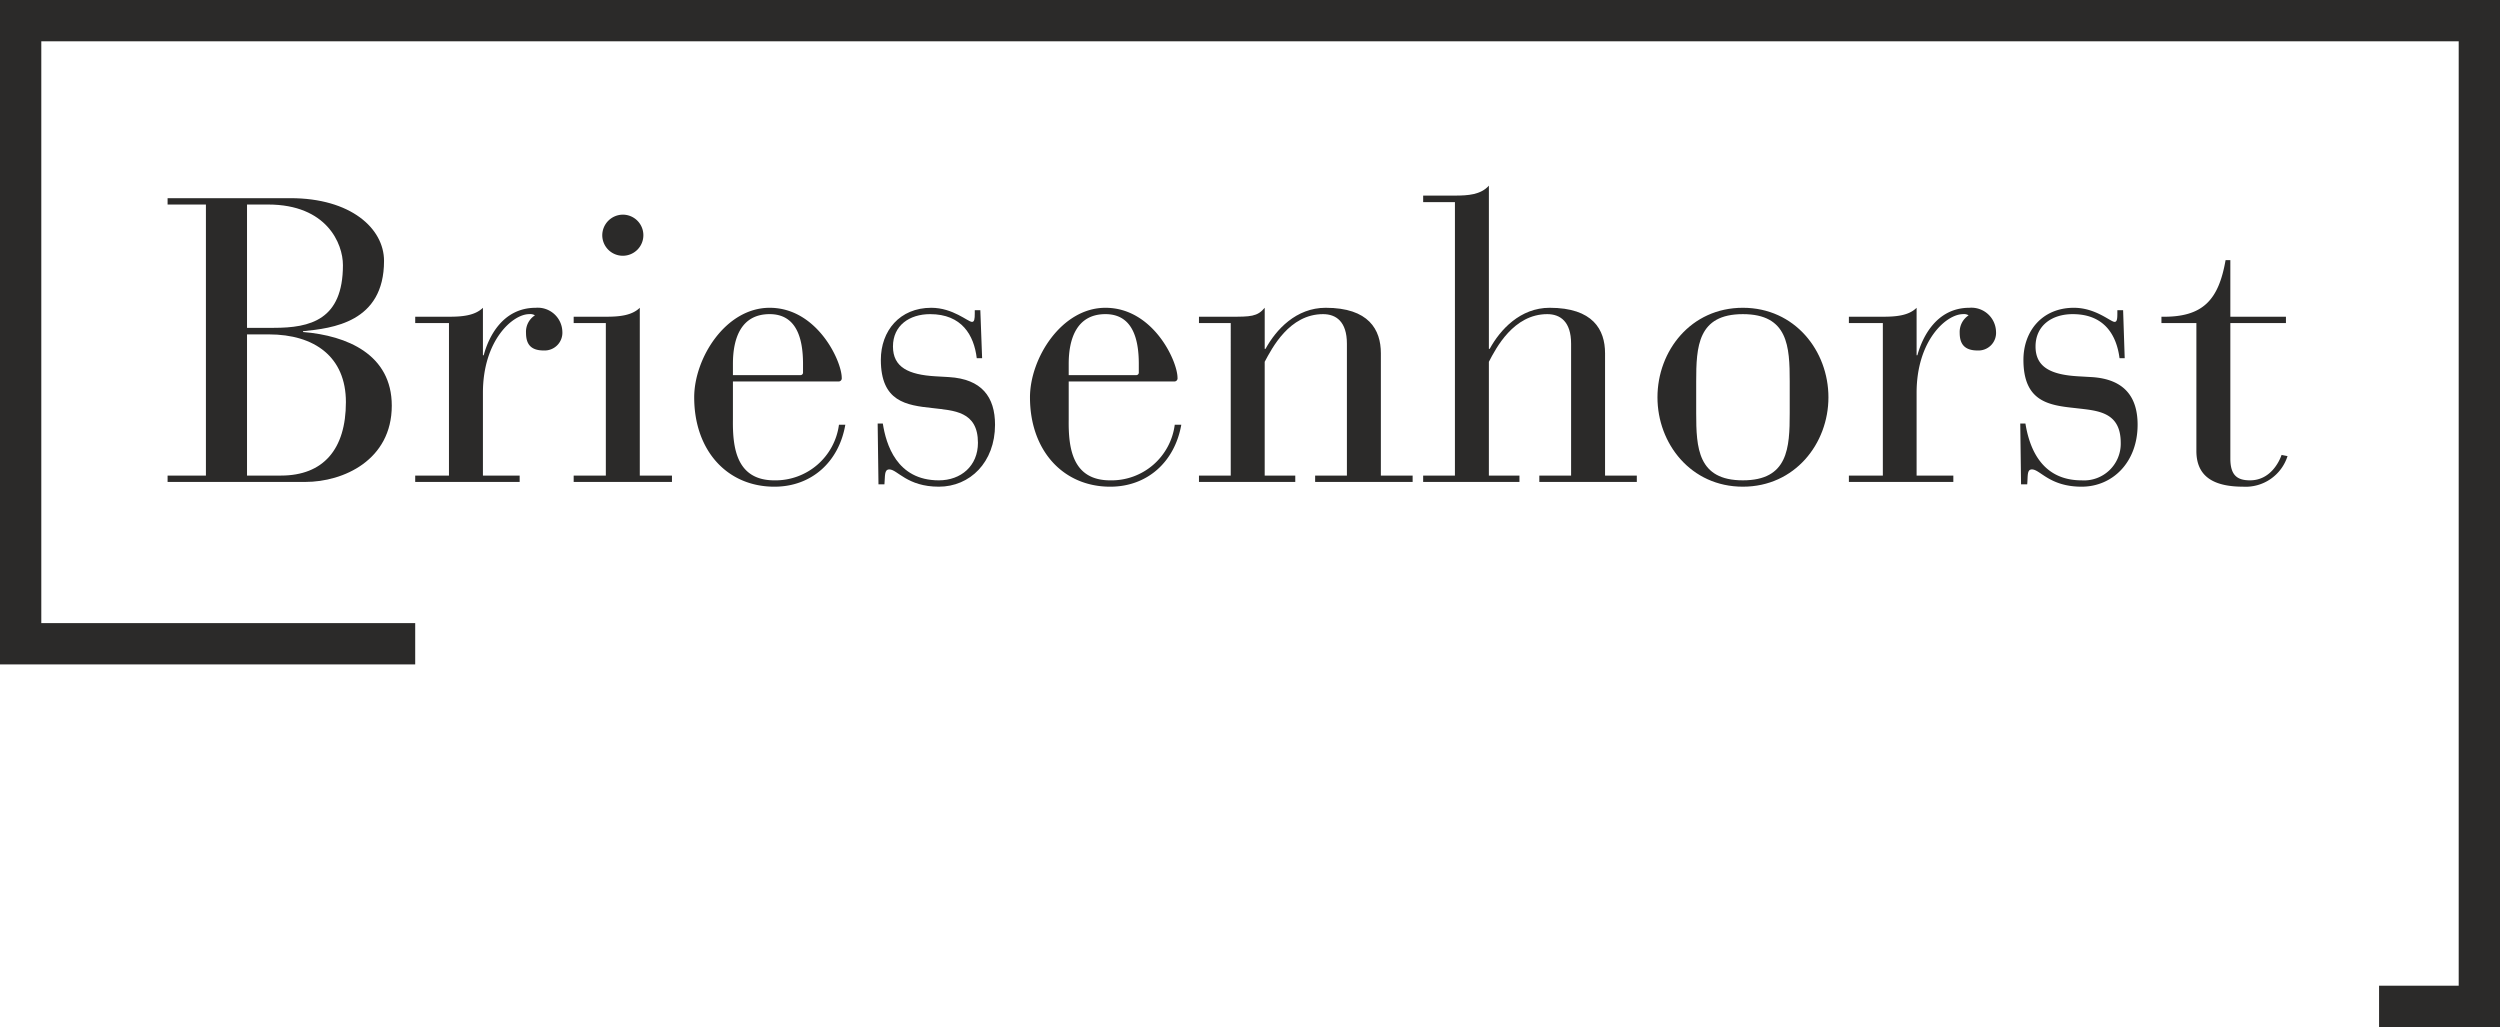 <svg xmlns="http://www.w3.org/2000/svg" viewBox="0 0 356.882 146.608">
  <defs>
    <style>
      .cls-1 {
        fill: #2b2a29;
      }
    </style>
  </defs>
  <g id="Ebene_2" data-name="Ebene 2">
    <g id="Ebene_1-2" data-name="Ebene 1">
      <g id="Ebene_1-3" data-name="Ebene_1">
        <g id="_929861584" data-name=" 929861584">
          <path class="cls-1" d="M35.263,29.197h3.005c8.391,0,10.687,5.584,10.687,8.646,0,7.824-4.649,8.957-9.893,8.957H35.263ZM29.395,67.89H23.924v.907H43.597c5.414,0,12.331-3.118,12.331-10.885,0-7.313-6.378-10.006-12.671-10.517v-.113c4.139-.425,11.565-1.219,11.565-10.035,0-4.649-4.762-8.957-13.351-8.957H23.924v.907h5.471ZM35.263,47.735H38.381c6.548,0,10.998,3.232,10.998,9.666,0,6.746-3.232,10.488-9.269,10.488H35.263Z"/>
          <path id="_1" data-name="1" class="cls-1" d="M64.091,67.89h-4.819v.907H74.183v-.907h-5.244V56.069c0-7.483,4.252-11.225,6.605-11.225a1.31,1.31,0,0,1,.822.17,2.777,2.777,0,0,0-1.276,2.494c0,1.559.624,2.523,2.523,2.523a2.535,2.535,0,0,0,2.665-2.693A3.515,3.515,0,0,0,76.479,43.937c-4.734,0-6.746,4.195-7.427,6.775h-.113V43.937c-1.162,1.134-3.005,1.276-4.847,1.276h-4.819v.907h4.819Z"/>
          <path id="_2" data-name="2" class="cls-1" d="M86.485,67.89H81.893v.907h14.031v-.907H91.332V43.937c-1.162,1.134-3.005,1.276-4.847,1.276H81.893v.907H86.485ZM85.975,33.562a2.934,2.934,0,1,0,2.92-2.92A2.958,2.958,0,0,0,85.975,33.562Z"/>
          <path id="_3" data-name="3" class="cls-1" d="M104.627,54.454h15.024a.451.451,0,0,0,.51-.51c0-2.409-3.515-10.006-10.29-10.006-6.293,0-10.772,7.2-10.772,12.784,0,7.597,4.706,12.756,11.452,12.756,5.301,0,9.213-3.543,10.12-8.844h-.907a9.141,9.141,0,0,1-9.213,7.937c-5.414,0-5.981-4.62-5.924-8.702Zm10.006-1.304a.358.358,0,0,1-.397.397h-9.609V51.931c0-3.685,1.191-7.087,5.244-7.087,3.798,0,4.762,3.402,4.762,7.087Z"/>
          <path id="_4" data-name="4" class="cls-1" d="M125.405,69.137h.85c.113-1.191-.057-2.126.709-2.126,1.134,0,2.523,2.466,7.058,2.466,4.45,0,8.022-3.487,8.022-8.844,0-3.969-1.899-6.52-6.576-6.803l-1.956-.113c-3.798-.227-6.038-1.276-6.038-4.252,0-3.005,2.353-4.62,5.301-4.62,4.535,0,6.265,3.005,6.661,6.293h.765l-.255-6.86h-.794v.454c0,.822-.057,1.219-.397,1.219-.567,0-2.721-2.013-5.811-2.013-4.507,0-7.2,3.288-7.2,7.427,0,5.981,3.628,6.491,7.37,6.888,3.033.368,6.491.425,6.491,4.961,0,3.288-2.409,5.357-5.584,5.357-6.038,0-7.54-5.187-7.994-8.107h-.737Z"/>
          <path id="_5" data-name="5" class="cls-1" d="M152.561,54.454h15.024a.451.451,0,0,0,.51-.51c0-2.409-3.487-10.006-10.29-10.006-6.265,0-10.772,7.2-10.772,12.784,0,7.597,4.734,12.756,11.452,12.756,5.301,0,9.213-3.543,10.148-8.844h-.935a9.101,9.101,0,0,1-9.213,7.937c-5.414,0-5.981-4.62-5.924-8.702Zm10.006-1.304a.358.358,0,0,1-.397.397h-9.609V51.931c0-3.685,1.219-7.087,5.244-7.087,3.798,0,4.762,3.402,4.762,7.087Z"/>
          <path id="_6" data-name="6" class="cls-1" d="M175.691,67.89H171.156v.907h13.748v-.907h-4.365V51.647c1.049-1.956,3.515-6.803,8.334-6.803,1.843,0,3.402,1.049,3.402,4.224v18.822h-4.535v.907h13.918v-.907h-4.535V50.428c0-3.373-1.729-6.491-7.88-6.491-4.224,0-7.087,3.118-8.589,5.868h-.113V43.937c-1.049,1.276-2.069,1.276-4.847,1.276H171.156v.907h4.535Z"/>
          <path id="_7" data-name="7" class="cls-1" d="M207.694,67.89h-4.535v.907h13.748v-.907h-4.365V51.647c1.02-1.956,3.515-6.803,8.334-6.803,1.843,0,3.402,1.049,3.402,4.224v18.822h-4.535v.907h13.918v-.907h-4.535V50.428c0-3.373-1.729-6.491-7.909-6.491-4.195,0-7.058,3.118-8.561,5.868h-.113V26.504c-1.162,1.304-3.005,1.417-4.847,1.417h-4.535v.935h4.535Z"/>
          <path id="_8" data-name="8" class="cls-1" d="M236.608,56.721c0,6.605,4.762,12.756,12.189,12.756s12.217-6.151,12.217-12.756c0-6.633-4.791-12.784-12.217-12.784S236.608,50.088,236.608,56.721Zm18.879,2.239c0,4.989-.227,9.609-6.69,9.609-6.435,0-6.661-4.62-6.661-9.609V54.454c0-4.989.227-9.609,6.661-9.609,6.463,0,6.69,4.62,6.69,9.609Z"/>
          <path id="_9" data-name="9" class="cls-1" d="M268.781,67.89h-4.847v.907h14.91v-.907H273.6V56.069c0-7.483,4.252-11.225,6.633-11.225a1.266,1.266,0,0,1,.794.17,2.838,2.838,0,0,0-1.276,2.494c0,1.559.652,2.523,2.551,2.523a2.512,2.512,0,0,0,2.636-2.693,3.515,3.515,0,0,0-3.798-3.402c-4.706,0-6.718,4.195-7.427,6.775H273.6V43.937c-1.134,1.134-2.976,1.276-4.819,1.276h-4.847v.907h4.847Z"/>
          <path id="_10" data-name="10" class="cls-1" d="M288.51,69.137h.879c.113-1.191-.057-2.126.68-2.126,1.162,0,2.523,2.466,7.087,2.466,4.422,0,7.994-3.487,7.994-8.844,0-3.969-1.899-6.52-6.576-6.803l-1.956-.113c-3.798-.227-6.038-1.276-6.038-4.252,0-3.005,2.353-4.62,5.301-4.62,4.535,0,6.265,3.005,6.69,6.293h.737l-.227-6.86h-.822v.454c0,.822-.057,1.219-.397,1.219-.567,0-2.693-2.013-5.811-2.013-4.479,0-7.2,3.288-7.2,7.427,0,5.981,3.628,6.491,7.37,6.888,3.061.368,6.52.425,6.52,4.961a5.24,5.24,0,0,1-5.584,5.357c-6.066,0-7.54-5.187-8.022-8.107h-.737Z"/>
          <path id="_11" data-name="11" class="cls-1" d="M313.54,64.375c0,3.798,2.665,5.102,6.69,5.102a6.271,6.271,0,0,0,6.321-4.365l-.85-.17c-.34.992-1.616,3.628-4.507,3.628-1.843,0-2.806-.737-2.806-3.118V46.12h7.937V45.213h-7.937V37.134h-.68c-.992,5.641-3.175,8.192-9.156,8.079v.907h4.989Z"/>
          <polygon class="cls-1" points="2.948 0 353.934 0 356.882 0 356.882 2.948 356.882 143.66 356.882 146.608 353.934 146.608 339.619 146.608 339.619 140.712 350.986 140.712 350.986 5.896 5.896 5.896 5.896 88.951 59.272 88.951 59.272 94.847 2.948 94.847 0 94.847 0 91.899 0 2.948 0 0 2.948 0"/>
        </g>
      </g>
    </g>
  </g>
</svg>
